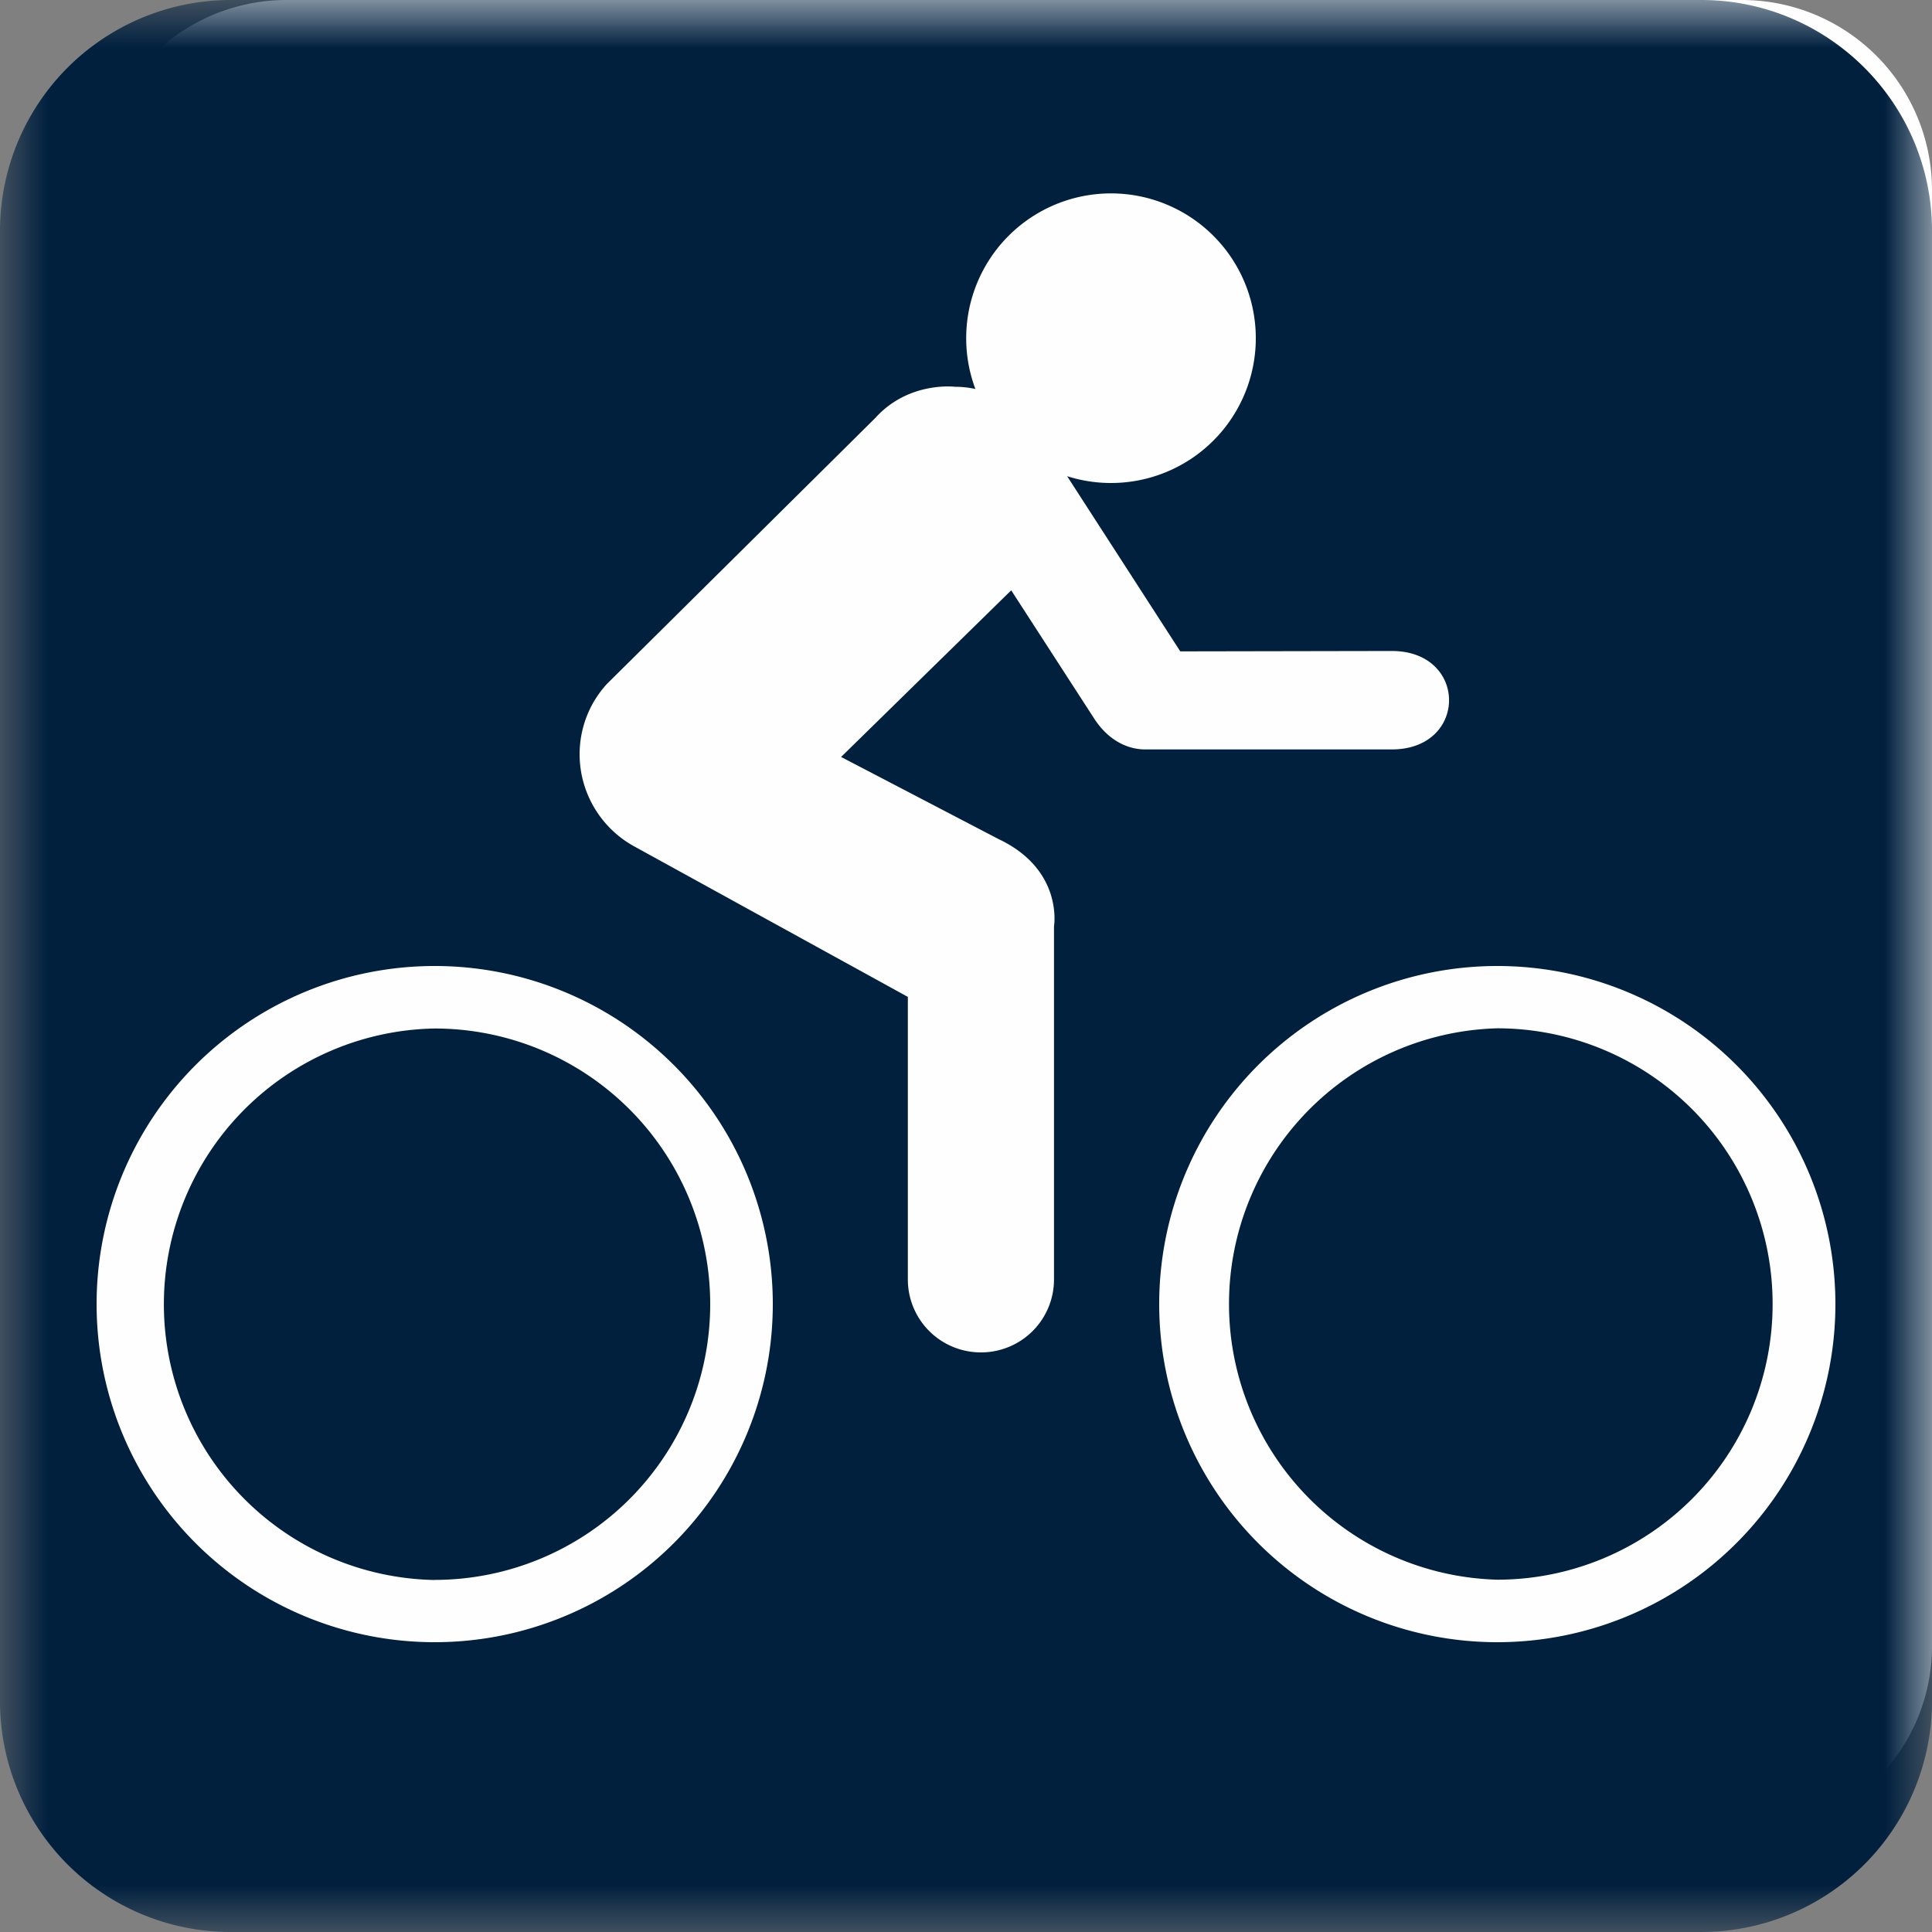 <svg width="20" height="20" viewBox="0 0 20 20" xmlns="http://www.w3.org/2000/svg" xmlns:xlink="http://www.w3.org/1999/xlink">
    <rect x="0" y="0" width="20" height="20" fill="#808080" stroke="none"/>
    <defs>
        <path id="ror5ofsqra" d="M0 0h20v20H0z"/>
    </defs>
    <g fill="none" fill-rule="evenodd">
        <path d="M2.965 0A1.967 1.967 0 0 0 1 1.964v15.074C1 18.12 1.881 19 2.965 19h15.068C19.119 19 20 18.12 20 17.038V1.964A1.968 1.968 0 0 0 18.033 0H2.965z" fill="#FEFEFE"/>
        <mask id="wjr9abhrvb" fill="#fff">
            <use xlink:href="#ror5ofsqra"/>
        </mask>
        <path d="M17.609 20A2.39 2.39 0 0 0 20 17.612V2.39C20 1.07 18.928 0 17.61 0H2.392A2.39 2.39 0 0 0 0 2.39v15.222A2.388 2.388 0 0 0 2.392 20h15.217z" fill="#00203E" mask="url(#wjr9abhrvb)"/>
        <path d="M1 13.5a3.5 3.5 0 1 1 7 0 3.5 3.5 0 0 1-7 0m3.498 2.855a2.854 2.854 0 0 0 0-5.708 2.855 2.855 0 0 0 0 5.709M12 13.5a3.5 3.5 0 1 1 7 0 3.5 3.5 0 0 1-7 0m3.502 2.853A2.852 2.852 0 0 0 18.35 13.5a2.852 2.852 0 0 0-2.848-2.855 2.855 2.855 0 0 0 0 5.708M11.5 5a1.499 1.499 0 1 0 .002-2.998A1.499 1.499 0 0 0 11.5 5" fill="#FEFEFE"/>
        <path d="M11.869 7.758c-.191.004-.396-.09-.547-.327l-.854-1.32-1.761 1.725 1.632.851c.672.319.572.902.572.902v3.658a.755.755 0 0 1-.756.753.755.755 0 0 1-.757-.753V10.32L6.566 8.762A1.09 1.09 0 0 1 6 7.811c0-.28.105-.537.282-.73L9.06 4.328c.346-.385.827-.324.827-.324.581 0 .887.503.887.503l1.444 2.236 2.19-.004c.79 0 .79 1.019 0 1.019h-2.54z" fill="#FEFEFE"/>
    </g>
</svg>
